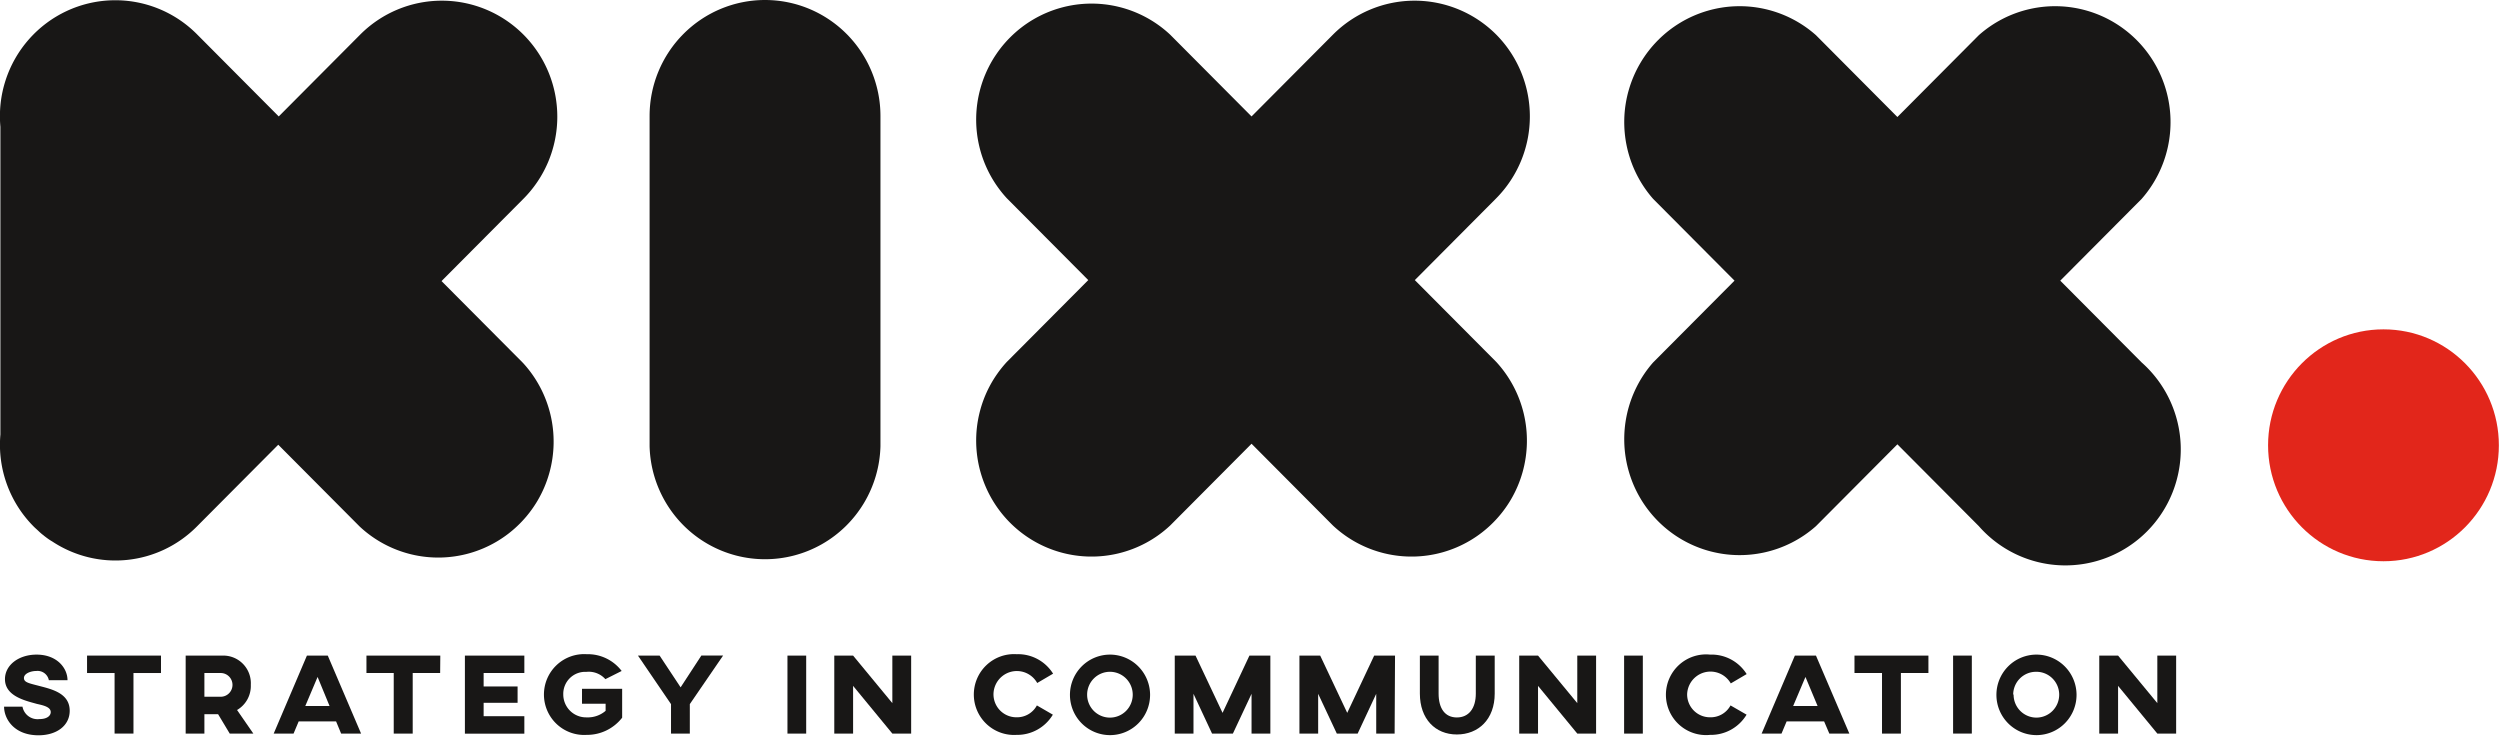 <svg xmlns="http://www.w3.org/2000/svg" viewBox="0 0 307 90" width="129px" height="38px" preserveAspectRatio="none"><defs><style>.a{fill:#e2261b;}.b{fill:#181716;}</style></defs><title>KIXX_black</title><circle class="a" cx="292.69" cy="54.42" r="14.17"/><path class="b" d="M8.29,83.13H6A1.41,1.41,0,0,0,4.46,82c-.68,0-1.52.31-1.52.86s.63.64,2,1c1.5.39,3.62.9,3.62,3,0,1.82-1.6,3-3.83,3-3,0-4.23-2-4.23-3.5H2.76a1.88,1.88,0,0,0,2.07,1.52c1,0,1.4-.44,1.4-.85,0-.6-.8-.81-1.68-1C3.12,85.63.61,85.09.61,83c0-1.74,1.71-3,3.88-3C7,80,8.29,81.65,8.29,83.13Z"/><path class="b" d="M19.77,82.25H16.39v7.4H14.07v-7.4H10.69V80.12h9.08Z"/><path class="b" d="M30.8,83.69a3.4,3.4,0,0,1-1.69,3.08l2,2.88H28.21l-1.43-2.37H25.1v2.37H22.8V80.12h4.61A3.38,3.38,0,0,1,30.8,83.69Zm-5.7-1.44v2.9h2a1.45,1.45,0,0,0,0-2.9Z"/><path class="b" d="M41.27,88.16H36.68l-.63,1.49H33.61l4.08-9.53h2.56l4.09,9.53H41.89Zm-.8-1.88L39,82.73l-1.51,3.55Z"/><path class="b" d="M54.05,82.25H50.68v7.4H48.35v-7.4H45V80.12h9.07Z"/><path class="b" d="M64.39,80.12v2.13h-5v1.64h4.17v2H59.39v1.64h5v2.13h-7.3V80.12Z"/><path class="b" d="M76.34,82l-2,1A2.74,2.74,0,0,0,72,82.11a2.69,2.69,0,0,0-2.83,2.75,2.8,2.8,0,0,0,2.86,2.81,3.36,3.36,0,0,0,2.34-.8V86h-2.9V84.18h4.93v3.53a5.47,5.47,0,0,1-4.35,2.1,4.94,4.94,0,1,1,0-9.86A5.23,5.23,0,0,1,76.34,82Z"/><path class="b" d="M84.71,86.05v3.6H82.4v-3.6l-4.06-5.93H81L83.58,84l2.55-3.89H88.8Z"/><path class="b" d="M99,89.65h-2.3V80.12H99Z"/><path class="b" d="M111.89,89.65h-2.31l-4.82-5.83v5.83h-2.31V80.12h2.31l4.82,5.81V80.12h2.31Z"/><path class="b" d="M129.29,87.34a5.11,5.11,0,0,1-4.45,2.47,4.94,4.94,0,1,1,0-9.86,5.08,5.08,0,0,1,4.48,2.38l-1.95,1.14A2.87,2.87,0,0,0,122,84.81a2.81,2.81,0,0,0,2.83,2.85,2.77,2.77,0,0,0,2.5-1.45Z"/><path class="b" d="M141.23,84.88A4.92,4.92,0,1,1,136.32,80,4.93,4.93,0,0,1,141.23,84.88Zm-7.73,0a2.8,2.8,0,1,0,2.82-2.78A2.8,2.8,0,0,0,133.5,84.88Z"/><path class="b" d="M156,89.65h-2.31V84.79l-2.29,4.86h-2.56l-2.28-4.86v4.86h-2.3V80.12h2.55l3.32,7,3.3-7H156Z"/><path class="b" d="M171.26,89.65H169V84.79l-2.28,4.86h-2.56l-2.29-4.86v4.86h-2.3V80.12h2.55l3.32,7,3.31-7h2.56Z"/><path class="b" d="M183.55,84.76c0,3.15-2,5-4.65,5s-4.54-1.9-4.54-5V80.12h2.3v4.64c0,1.83.79,2.92,2.24,2.92s2.33-1.09,2.33-2.92V80.12h2.32Z"/><path class="b" d="M196,89.65h-2.31l-4.82-5.83v5.83h-2.31V80.12h2.31l4.82,5.81V80.12H196Z"/><path class="b" d="M201.74,89.65h-2.3V80.12h2.3Z"/><path class="b" d="M214.48,87.34A5.12,5.12,0,0,1,210,89.81,4.93,4.93,0,1,1,210,80a5.09,5.09,0,0,1,4.49,2.38l-1.95,1.14a2.87,2.87,0,0,0-5.36,1.34A2.8,2.8,0,0,0,210,87.66a2.77,2.77,0,0,0,2.51-1.45Z"/><path class="b" d="M224,88.16h-4.6l-.63,1.49h-2.44l4.08-9.53H223l4.1,9.53h-2.46Zm-.8-1.88-1.49-3.55-1.51,3.55Z"/><path class="b" d="M236.81,82.25h-3.38v7.4h-2.32v-7.4h-3.38V80.12h9.08Z"/><path class="b" d="M242.14,89.65h-2.3V80.12h2.3Z"/><path class="b" d="M255,84.88A4.92,4.92,0,1,1,250,80,4.93,4.93,0,0,1,255,84.88Zm-7.73,0A2.8,2.8,0,1,0,250,82.1,2.8,2.8,0,0,0,247.22,84.88Z"/><path class="b" d="M267.23,89.65h-2.31l-4.82-5.83v5.83h-2.31V80.12h2.31l4.82,5.81V80.12h2.31Z"/><path class="b" d="M64.28,4.23a14.19,14.19,0,0,0-20.05,0l-10,10-10-10A14.17,14.17,0,0,0,.05,15.5V53.1a14.12,14.12,0,0,0,4.1,11.26c.18.18.37.34.55.51s.33.31.51.45.14.1.2.16c.31.24.63.48,1,.69l0,0a14.11,14.11,0,0,0,17.76-1.82l0,0,10-10,10,10a14.17,14.17,0,0,0,20.05-20l-10-10,10-10A14.18,14.18,0,0,0,64.28,4.23Z"/><path class="b" d="M183.74,4.23a14.19,14.19,0,0,0-20.05,0l-10,10-10-10a14.17,14.17,0,0,0-20.05,20l10,10-10,10a14.17,14.17,0,0,0,20.05,20l10-10,10,10a14.17,14.17,0,0,0,20.05-20l-10-10,10-10A14.18,14.18,0,0,0,183.74,4.23Z"/><path class="b" d="M253,34.3l10-10a14.17,14.17,0,0,0-20-20l-10,10-10-10a14.17,14.17,0,0,0-20,20l10,10-10,10a14.17,14.17,0,0,0,20,20l10-10,10,10a14.17,14.17,0,1,0,20-20Z"/><path class="b" d="M93.94,0A14.18,14.18,0,0,0,79.77,14.17V54.54a14.18,14.18,0,0,0,28.35,0V14.17A14.18,14.18,0,0,0,93.94,0Z"/></svg>